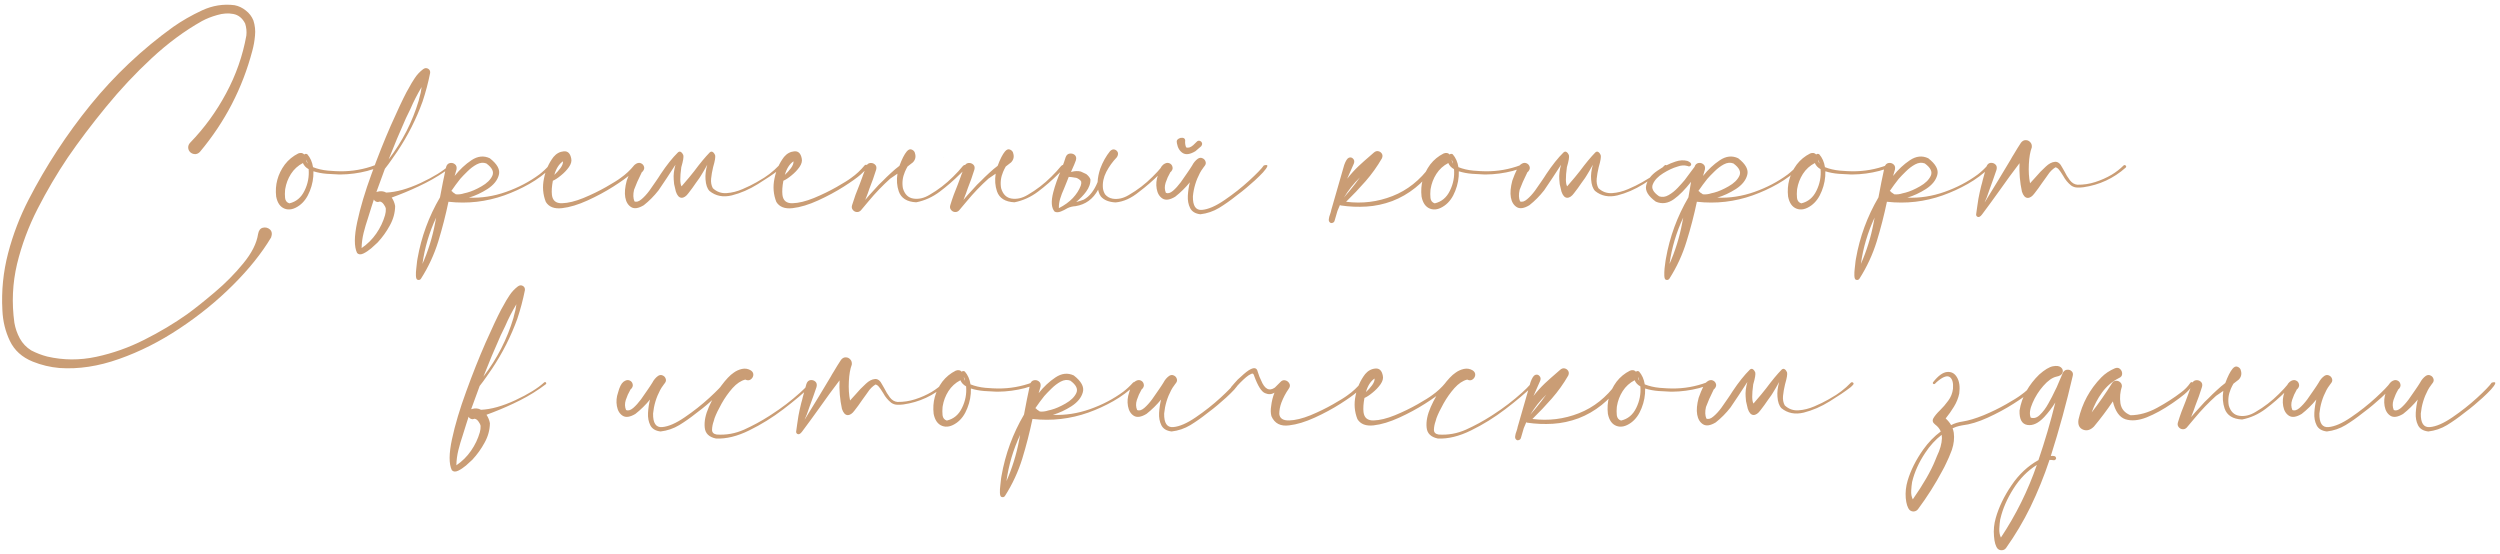 <?xml version="1.0" encoding="UTF-8"?> <svg xmlns="http://www.w3.org/2000/svg" width="587" height="130" viewBox="0 0 587 130" fill="none"><path d="M60.594 54.969C60.74 54.115 61.115 53.615 61.719 53.469C62.344 53.323 62.896 53.458 63.375 53.875C63.854 54.312 63.948 54.938 63.656 55.75C61.427 59.479 58.438 63.208 54.688 66.938C50.958 70.667 46.781 74.062 42.156 77.125C37.552 80.188 32.823 82.573 27.969 84.281C23.115 86.01 18.448 86.719 13.969 86.406C11.802 86.219 9.708 85.719 7.688 84.906C5.167 83.885 3.375 82.26 2.312 80.031C1.25 77.802 0.667 75.406 0.562 72.844C0.312 68.302 0.76 63.833 1.906 59.438C3.052 55.062 4.656 50.875 6.719 46.875C10.802 38.958 15.656 31.531 21.281 24.594C26.927 17.656 33.375 11.573 40.625 6.344C42.708 4.885 44.979 3.583 47.438 2.438C49.917 1.292 52.458 0.885 55.062 1.219C56.042 1.406 56.927 1.823 57.719 2.469C58.531 3.094 59.125 3.875 59.5 4.812C59.875 5.979 60 7.167 59.875 8.375C59.771 9.583 59.562 10.76 59.25 11.906C56.938 20.698 52.844 28.604 46.969 35.625C46.677 35.958 46.323 36.146 45.906 36.188C45.49 36.208 45.104 36.083 44.75 35.812C44.396 35.5 44.208 35.125 44.188 34.688C44.167 34.25 44.323 33.854 44.656 33.5C47.99 30.062 50.802 26.198 53.094 21.906C55.406 17.615 56.99 13.094 57.844 8.344C57.948 7.385 57.854 6.448 57.562 5.531C56.917 4.26 55.99 3.51 54.781 3.281C53.594 3.052 52.333 3.135 51 3.531C49.667 3.906 48.479 4.375 47.438 4.938C43.354 7.229 39.406 10.146 35.594 13.688C31.781 17.229 28.208 21.042 24.875 25.125C21.542 29.188 18.552 33.146 15.906 37C13.344 40.812 10.99 44.812 8.844 49C6.698 53.188 5.083 57.521 4 62C2.938 66.5 2.729 71.094 3.375 75.781C3.604 77.094 4.031 78.323 4.656 79.469C5.302 80.635 6.198 81.573 7.344 82.281C8.552 82.906 9.802 83.385 11.094 83.719C14.885 84.594 18.719 84.615 22.594 83.781C26.49 82.948 30.25 81.615 33.875 79.781C37.521 77.948 40.875 75.948 43.938 73.781C45.75 72.469 47.896 70.76 50.375 68.656C52.875 66.552 55.115 64.292 57.094 61.875C59.094 59.458 60.26 57.156 60.594 54.969ZM88.5 38.969C88.562 39.219 88.417 39.417 88.062 39.562C87.729 39.708 87.365 39.823 86.969 39.906C86.656 39.99 86.427 40.062 86.281 40.125C84.198 40.667 82.083 40.948 79.938 40.969C79.833 40.969 79.729 40.969 79.625 40.969C78.812 40.948 77.854 40.896 76.75 40.812C75.646 40.729 74.594 40.531 73.594 40.219C73.635 41.802 73.354 43.344 72.75 44.844C72.167 46.344 71.344 47.479 70.281 48.25C69.031 49.146 67.885 49.396 66.844 49C65.802 48.604 65.135 47.656 64.844 46.156C64.531 43.406 65.208 40.896 66.875 38.625C67.729 37.521 68.781 36.656 70.031 36.031C70.615 35.802 71.083 35.885 71.438 36.281C71.625 36.094 71.865 36.073 72.156 36.219C72.865 37.031 73.312 38.042 73.5 39.25C74.542 39.667 75.708 39.938 77 40.062C78.292 40.167 79.271 40.219 79.938 40.219C82.75 40.24 85.458 39.76 88.062 38.781C88.146 38.74 88.229 38.74 88.312 38.781C88.396 38.823 88.458 38.885 88.5 38.969ZM72.219 38.406C72.156 38.094 72.062 37.792 71.938 37.5C71.938 37.833 72.031 38.135 72.219 38.406ZM67.938 47.75C69.542 47.375 70.729 46.385 71.5 44.781C72.292 43.177 72.615 41.49 72.469 39.719C71.823 39.365 71.375 38.885 71.125 38.281C69.958 38.885 69.021 39.74 68.312 40.844C67.625 41.927 67.177 43.104 66.969 44.375C66.969 44.458 66.958 44.542 66.938 44.625C66.875 45.229 66.875 45.854 66.938 46.5C67.021 47.146 67.354 47.562 67.938 47.75ZM105.5 38.812C105.604 38.708 105.708 38.677 105.812 38.719C105.917 38.76 105.979 38.833 106 38.938C106.042 39.042 106.01 39.135 105.906 39.219C104.01 40.656 102.01 41.906 99.906 42.969C97.802 44.031 95.667 44.979 93.5 45.812C93.021 45.979 92.521 46.167 92 46.375C91.979 46.375 91.969 46.375 91.969 46.375C92.385 47 92.656 47.667 92.781 48.375C92.76 49.958 92.344 51.479 91.531 52.938C90.74 54.396 89.792 55.719 88.688 56.906C88.667 56.927 88.635 56.958 88.594 57C88.24 57.354 87.76 57.792 87.156 58.312C86.531 58.833 85.917 59.24 85.312 59.531C84.688 59.823 84.198 59.781 83.844 59.406C83.135 57.948 83.146 55.521 83.875 52.125C84.604 48.729 85.719 44.99 87.219 40.906C88.698 36.823 90.208 33.021 91.75 29.5C93.312 25.979 94.542 23.365 95.438 21.656C95.625 21.344 95.802 21.031 95.969 20.719C96.406 19.885 96.885 19.083 97.406 18.312C97.927 17.521 98.573 16.833 99.344 16.25C99.74 15.958 100.125 15.917 100.5 16.125C100.875 16.333 101.042 16.667 101 17.125C100.542 19.417 99.948 21.656 99.219 23.844C97.719 27.99 95.729 31.917 93.25 35.625C93.229 35.667 93.177 35.74 93.094 35.844C92.865 36.177 92.49 36.719 91.969 37.469C91.469 38.198 90.938 38.917 90.375 39.625C89.688 41.438 89.021 43.26 88.375 45.094C88.438 45.073 88.5 45.052 88.562 45.031C89.354 44.802 90.062 44.865 90.688 45.219C93.042 45.115 95.729 44.365 98.75 42.969C101.771 41.552 104.021 40.167 105.5 38.812ZM99 20.438C98 22.104 97.115 23.833 96.344 25.625C96.01 26.333 95.667 27.042 95.312 27.75C93.875 30.958 92.521 34.188 91.25 37.438C94.479 33.208 96.833 28.604 98.312 23.625C98.354 23.458 98.396 23.281 98.438 23.094C98.708 22.219 98.896 21.333 99 20.438ZM89.281 47.344L89.25 47.312C89.083 47.354 88.906 47.396 88.719 47.438C88.26 47.396 87.948 47.198 87.781 46.844C87.573 47.448 87.375 48.062 87.188 48.688C86.938 49.521 86.677 50.354 86.406 51.188C86.01 52.354 85.667 53.521 85.375 54.688C85.083 55.875 84.927 57.062 84.906 58.25C86.26 57.333 87.406 56.198 88.344 54.844C89.281 53.49 89.969 52.052 90.406 50.531C90.552 50.01 90.615 49.5 90.594 49C90.531 48.667 90.365 48.323 90.094 47.969C89.844 47.615 89.573 47.406 89.281 47.344ZM106.406 45.125V45.188C106.406 45.167 106.396 45.156 106.375 45.156C106.396 45.135 106.406 45.125 106.406 45.125ZM128.906 38.844C129.031 38.719 129.156 38.677 129.281 38.719C129.406 38.76 129.49 38.844 129.531 38.969C129.594 39.094 129.562 39.219 129.438 39.344C127.875 40.844 126.156 42.125 124.281 43.188C122.406 44.25 120.448 45.146 118.406 45.875C114.177 47.375 109.812 47.875 105.312 47.375L105.344 47.344C105.344 47.344 105.333 47.344 105.312 47.344C105.312 47.344 105.312 47.333 105.312 47.312C104.646 50.5 103.844 53.625 102.906 56.688C101.948 59.771 100.594 62.688 98.844 65.438C98.76 65.583 98.635 65.677 98.469 65.719C98.281 65.76 98.115 65.74 97.969 65.656C97.781 65.552 97.677 65.24 97.656 64.719C97.635 64.198 97.667 63.615 97.75 62.969C97.812 62.323 97.875 61.76 97.938 61.281C97.979 61.031 98.01 60.844 98.031 60.719C98.927 55.615 100.688 50.823 103.312 46.344C103.75 43.948 104.229 41.562 104.75 39.188C104.917 38.667 105.219 38.365 105.656 38.281C106.094 38.198 106.479 38.292 106.812 38.562C107.167 38.833 107.292 39.25 107.188 39.812C107.042 40.312 106.896 40.812 106.75 41.312C107.938 39.812 109.25 38.583 110.688 37.625C112.146 36.646 113.583 36.49 115 37.156C116.771 38.531 117.479 39.844 117.125 41.094C116.792 42.344 115.906 43.438 114.469 44.375C113.031 45.292 111.573 45.969 110.094 46.406C113.01 46.531 115.917 46.083 118.812 45.062C121.708 44.042 124.312 42.677 126.625 40.969C127.458 40.323 128.219 39.615 128.906 38.844ZM99.188 61.969C100.542 58.906 101.531 55.719 102.156 52.406C102.24 51.969 102.323 51.531 102.406 51.094C100.781 54.573 99.708 58.198 99.188 61.969ZM106.375 45.156C106.333 45.198 106.323 45.24 106.344 45.281L106.406 45.188C106.594 45.333 106.802 45.479 107.031 45.625C107.677 45.688 108.344 45.604 109.031 45.375C109.24 45.312 109.458 45.26 109.688 45.219C110.708 44.948 111.833 44.458 113.062 43.75C114.312 43.042 115.156 42.219 115.594 41.281C116.031 40.344 115.562 39.375 114.188 38.375C113.479 38.104 112.729 38.177 111.938 38.594C111.167 39.01 110.438 39.562 109.75 40.25C109.062 40.917 108.5 41.5 108.062 42C107.333 42.917 106.635 43.865 105.969 44.844C106.031 44.865 106.094 44.896 106.156 44.938C106.219 45.021 106.292 45.094 106.375 45.156ZM149.469 38.75C149.677 39 149.646 39.281 149.375 39.594C149.125 39.906 148.823 40.208 148.469 40.5C148.219 40.708 148.042 40.875 147.938 41C147.146 41.708 145.833 42.646 144 43.812C142.167 44.979 140.156 46.062 137.969 47.062C135.781 48.062 133.781 48.667 131.969 48.875C130.156 49.083 128.885 48.594 128.156 47.406C127.469 45.656 127.323 43.833 127.719 41.938C128.094 40.021 128.844 38.323 129.969 36.844C130.635 36.052 131.438 35.615 132.375 35.531C133.312 35.448 133.896 36.01 134.125 37.219C134.271 37.823 134.094 38.49 133.594 39.219C133.094 39.927 132.469 40.583 131.719 41.188C130.99 41.792 130.354 42.208 129.812 42.438C129.562 43.75 129.49 44.865 129.594 45.781C129.76 47.115 130.552 47.76 131.969 47.719C133.406 47.677 135.073 47.271 136.969 46.5C138.885 45.708 140.667 44.844 142.312 43.906C143.958 42.969 145.094 42.26 145.719 41.781C146.906 40.948 147.958 39.969 148.875 38.844C148.958 38.74 149.052 38.688 149.156 38.688C149.281 38.667 149.385 38.688 149.469 38.75ZM132.188 37.875C131.25 38.521 130.573 39.583 130.156 41.062C130.677 40.583 131.156 40.052 131.594 39.469C132.031 38.865 132.229 38.333 132.188 37.875ZM151.688 38.5C151.708 38.5 151.719 38.49 151.719 38.469C151.719 38.49 151.708 38.5 151.688 38.5ZM184.844 38.469C184.844 38.49 184.833 38.5 184.812 38.5C184.833 38.5 184.844 38.49 184.844 38.469ZM164.594 41.219L164.219 41.812C163.948 42.167 163.677 42.542 163.406 42.938C162.865 43.75 162.281 44.552 161.656 45.344C161.115 46.094 160.562 46.458 160 46.438C159.438 46.396 159 45.906 158.688 44.969C158.562 44.406 158.427 43.823 158.281 43.219C158.219 42.719 158.188 42.354 158.188 42.125C158.104 41.104 158.24 39.958 158.594 38.688C157.177 40.896 155.854 42.896 154.625 44.688C153.583 46.021 152.427 47.188 151.156 48.188C149.906 48.938 148.917 49.083 148.188 48.625C147.458 48.167 147 47.406 146.812 46.344C146.625 45.281 146.74 43.969 147.156 42.406C147.906 40.302 148.542 39.052 149.062 38.656C149.562 38.26 150.021 38.146 150.438 38.312C150.875 38.479 151.146 38.792 151.25 39.25C151.333 39.688 151.115 40.125 150.594 40.562H150.656L150.625 40.594C149.875 42.094 149.292 43.417 148.875 44.562C148.625 45.646 148.656 46.552 148.969 47.281C149.448 47.49 150 47.323 150.625 46.781C151.25 46.26 151.865 45.594 152.469 44.781C153.073 43.948 153.594 43.198 154.031 42.531C154.281 42.156 154.479 41.865 154.625 41.656C154.792 41.427 154.958 41.167 155.125 40.875C156.542 38.75 157.896 37.052 159.188 35.781C159.438 35.573 159.667 35.542 159.875 35.688C160.104 35.833 160.292 36.073 160.438 36.406C160.562 36.823 160.406 37.771 159.969 39.25C159.635 41.667 159.656 43.167 160.031 43.75C160.844 42.792 161.448 42.083 161.844 41.625C162.156 41.271 162.542 40.792 163 40.188C164.396 38.312 165.615 36.844 166.656 35.781C166.906 35.573 167.135 35.542 167.344 35.688C167.573 35.833 167.76 36.073 167.906 36.406C168.031 36.823 167.875 37.771 167.438 39.25C167.208 40.208 167.052 41.104 166.969 41.938C166.885 42.792 167.021 43.542 167.375 44.188C168.292 45.042 169.365 45.427 170.594 45.344C171.844 45.26 173.094 44.948 174.344 44.406C175.615 43.865 176.719 43.323 177.656 42.781C177.781 42.698 177.938 42.604 178.125 42.5C179.917 41.521 181.5 40.312 182.875 38.875C182.979 38.75 183.094 38.708 183.219 38.75C183.344 38.771 183.438 38.833 183.5 38.938C183.562 39.042 183.552 39.156 183.469 39.281C183.26 39.531 183.042 39.75 182.812 39.938C181.542 40.917 179.906 42.021 177.906 43.25C175.927 44.479 173.906 45.354 171.844 45.875C169.802 46.375 168.052 46.031 166.594 44.844C166.052 44.281 165.74 43.375 165.656 42.125C165.573 41.104 165.708 39.958 166.062 38.688C165.542 39.646 165.052 40.49 164.594 41.219ZM203.594 38.75C203.802 39 203.771 39.281 203.5 39.594C203.25 39.906 202.948 40.208 202.594 40.5C202.344 40.708 202.167 40.875 202.062 41C201.271 41.708 199.958 42.646 198.125 43.812C196.292 44.979 194.281 46.062 192.094 47.062C189.906 48.062 187.906 48.667 186.094 48.875C184.281 49.083 183.01 48.594 182.281 47.406C181.594 45.656 181.448 43.833 181.844 41.938C182.219 40.021 182.969 38.323 184.094 36.844C184.76 36.052 185.562 35.615 186.5 35.531C187.438 35.448 188.021 36.01 188.25 37.219C188.396 37.823 188.219 38.49 187.719 39.219C187.219 39.927 186.594 40.583 185.844 41.188C185.115 41.792 184.479 42.208 183.938 42.438C183.688 43.75 183.615 44.865 183.719 45.781C183.885 47.115 184.677 47.76 186.094 47.719C187.531 47.677 189.198 47.271 191.094 46.5C193.01 45.708 194.792 44.844 196.438 43.906C198.083 42.969 199.219 42.26 199.844 41.781C201.031 40.948 202.083 39.969 203 38.844C203.083 38.74 203.177 38.688 203.281 38.688C203.406 38.667 203.51 38.688 203.594 38.75ZM186.312 37.875C185.375 38.521 184.698 39.583 184.281 41.062C184.802 40.583 185.281 40.052 185.719 39.469C186.156 38.865 186.354 38.333 186.312 37.875ZM206.531 40.188C206.552 40.188 206.562 40.177 206.562 40.156C206.562 40.177 206.552 40.188 206.531 40.188ZM201.406 49.094L201.375 49.062C201.375 49.083 201.385 49.094 201.406 49.094ZM209.188 40.625C209.875 39.979 210.542 39.417 211.188 38.938C211.771 37.354 212.344 36.229 212.906 35.562C213.281 35.125 213.646 34.969 214 35.094C214.375 35.219 214.635 35.448 214.781 35.781C214.802 35.823 214.812 35.865 214.812 35.906C215.104 36.76 214.948 37.5 214.344 38.125C213.99 38.396 213.573 38.719 213.094 39.094C212.865 39.49 212.656 39.906 212.469 40.344C211.927 41.615 211.771 42.896 212 44.188C212.417 45.625 213.24 46.438 214.469 46.625C215.719 46.812 216.979 46.521 218.25 45.75C220.271 44.583 222.115 43.167 223.781 41.5C224.615 40.688 225.396 39.833 226.125 38.938C226.292 38.771 226.458 38.708 226.625 38.75C226.792 38.792 226.906 38.885 226.969 39.031C227.031 39.198 226.979 39.365 226.812 39.531L225.438 40.844C223.938 42.344 222.344 43.729 220.656 45C218.969 46.271 217.125 47.104 215.125 47.5C212.958 47.396 211.594 46.542 211.031 44.938C210.594 43.667 210.49 42.281 210.719 40.781C210.198 41.135 209.635 41.521 209.031 41.938C207.24 43.542 205.542 45.312 203.938 47.25C203.062 48.312 202.458 49.031 202.125 49.406C201.833 49.698 201.5 49.823 201.125 49.781C200.75 49.74 200.448 49.562 200.219 49.25C199.99 48.958 199.938 48.604 200.062 48.188C200.562 46.542 201.156 44.906 201.844 43.281L202.562 41.344V41.312C202.854 40.604 203.115 39.875 203.344 39.125C203.531 38.625 203.844 38.344 204.281 38.281C204.719 38.219 205.104 38.333 205.438 38.625C205.771 38.917 205.865 39.323 205.719 39.844C205.26 41.323 204.74 42.792 204.156 44.25C203.948 44.917 203.615 45.812 203.156 46.938C203.781 46.188 204.427 45.458 205.094 44.75C205.531 44.292 205.948 43.833 206.344 43.375C206.448 43.271 206.771 42.958 207.312 42.438C207.833 41.896 208.458 41.292 209.188 40.625ZM229.594 40.188C229.615 40.188 229.625 40.177 229.625 40.156C229.625 40.177 229.615 40.188 229.594 40.188ZM224.469 49.094L224.438 49.062C224.438 49.083 224.448 49.094 224.469 49.094ZM232.25 40.625C232.938 39.979 233.604 39.417 234.25 38.938C234.833 37.354 235.406 36.229 235.969 35.562C236.344 35.125 236.708 34.969 237.062 35.094C237.438 35.219 237.698 35.448 237.844 35.781C237.865 35.823 237.875 35.865 237.875 35.906C238.167 36.76 238.01 37.5 237.406 38.125C237.052 38.396 236.635 38.719 236.156 39.094C235.927 39.49 235.719 39.906 235.531 40.344C234.99 41.615 234.833 42.896 235.062 44.188C235.479 45.625 236.302 46.438 237.531 46.625C238.781 46.812 240.042 46.521 241.312 45.75C243.333 44.583 245.177 43.167 246.844 41.5C247.677 40.688 248.458 39.833 249.188 38.938C249.354 38.771 249.521 38.708 249.688 38.75C249.854 38.792 249.969 38.885 250.031 39.031C250.094 39.198 250.042 39.365 249.875 39.531L248.5 40.844C247 42.344 245.406 43.729 243.719 45C242.031 46.271 240.188 47.104 238.188 47.5C236.021 47.396 234.656 46.542 234.094 44.938C233.656 43.667 233.552 42.281 233.781 40.781C233.26 41.135 232.698 41.521 232.094 41.938C230.302 43.542 228.604 45.312 227 47.25C226.125 48.312 225.521 49.031 225.188 49.406C224.896 49.698 224.562 49.823 224.188 49.781C223.812 49.74 223.51 49.562 223.281 49.25C223.052 48.958 223 48.604 223.125 48.188C223.625 46.542 224.219 44.906 224.906 43.281L225.625 41.344V41.312C225.917 40.604 226.177 39.875 226.406 39.125C226.594 38.625 226.906 38.344 227.344 38.281C227.781 38.219 228.167 38.333 228.5 38.625C228.833 38.917 228.927 39.323 228.781 39.844C228.323 41.323 227.802 42.792 227.219 44.25C227.01 44.917 226.677 45.812 226.219 46.938C226.844 46.188 227.49 45.458 228.156 44.75C228.594 44.292 229.01 43.833 229.406 43.375C229.51 43.271 229.833 42.958 230.375 42.438C230.896 41.896 231.521 41.292 232.25 40.625ZM221.594 36.906V36.969C221.594 36.948 221.583 36.938 221.562 36.938L221.594 36.906ZM252.344 36.969V36.906L252.312 36.938C252.333 36.938 252.344 36.948 252.344 36.969ZM253.312 42.062C253.042 41.854 252.76 41.74 252.469 41.719H252.438C251.917 41.615 251.417 41.552 250.938 41.531L250.469 42.719L249.812 44.344C249.458 45.115 249.167 45.875 248.938 46.625C248.708 47.375 248.604 48.125 248.625 48.875C249.938 48.208 251.031 47.417 251.906 46.5C252.76 45.583 253.375 44.625 253.75 43.625C253.875 43.292 253.917 42.969 253.875 42.656C253.792 42.448 253.604 42.25 253.312 42.062ZM257.938 44.969C257.896 44.823 257.865 44.677 257.844 44.531C256.656 46.74 254.885 48.031 252.531 48.406C251.844 48.448 251.219 48.604 250.656 48.875C250.135 49.188 249.615 49.448 249.094 49.656C248.51 49.885 248.021 49.896 247.625 49.688C246.854 48.812 246.75 47.292 247.312 45.125C247.729 43.521 248.344 41.781 249.156 39.906C249.698 38.49 250.052 37.49 250.219 36.906C250.406 36.406 250.719 36.125 251.156 36.062C251.615 36 252.01 36.104 252.344 36.375C252.677 36.667 252.771 37.083 252.625 37.625C252.5 37.979 252.375 38.302 252.25 38.594C251.875 39.469 251.615 40.062 251.469 40.375L251.625 40.344C252.417 40.135 253.135 40.115 253.781 40.281L255.125 40.906H255.094C255.552 41.281 255.865 41.677 256.031 42.094C256.073 43.073 255.729 44.052 255 45.031C254.438 45.802 253.667 46.604 252.688 47.438C252.875 47.396 253.135 47.323 253.469 47.219C253.802 47.115 254.135 47 254.469 46.875C255.823 46.125 256.906 44.75 257.719 42.75C257.76 41.771 257.969 40.719 258.344 39.594C258.927 38.031 259.698 36.656 260.656 35.469C261.031 35.115 261.396 35 261.75 35.125C262.104 35.25 262.344 35.479 262.469 35.812C262.573 36.167 262.49 36.542 262.219 36.938C261.24 37.958 260.417 39.104 259.75 40.375C259.104 41.646 258.844 42.927 258.969 44.219C259.031 44.698 259.198 45.167 259.469 45.625C259.927 46.188 260.531 46.531 261.281 46.656C262.531 46.844 263.792 46.552 265.062 45.781C267.083 44.615 268.927 43.198 270.594 41.531C271.427 40.719 272.208 39.865 272.938 38.969C273.104 38.802 273.271 38.74 273.438 38.781C273.604 38.823 273.719 38.917 273.781 39.062C273.844 39.229 273.792 39.396 273.625 39.562L272.25 40.875C270.75 42.375 269.156 43.76 267.469 45.031C265.656 46.531 263.812 47.365 261.938 47.531C260.375 47.448 259.229 46.99 258.5 46.156C258.25 45.823 258.062 45.427 257.938 44.969ZM274.812 40.469C274.812 40.49 274.802 40.5 274.781 40.5C274.802 40.5 274.812 40.49 274.812 40.469ZM296.75 38.844C297.396 38.656 297.667 38.729 297.562 39.062C297.458 39.375 297.125 39.844 296.562 40.469C296 41.073 295.354 41.708 294.625 42.375C293.896 43.021 293.24 43.594 292.656 44.094C292.094 44.573 291.75 44.854 291.625 44.938C291.146 45.292 290.656 45.667 290.156 46.062C288.906 47.062 287.604 47.979 286.25 48.812C284.896 49.625 283.427 50.125 281.844 50.312C280.656 50.167 279.854 49.677 279.438 48.844C279.021 48.01 278.844 47.042 278.906 45.938C278.969 44.833 279.125 43.792 279.375 42.812C278.354 44.062 277.208 45.188 275.938 46.188C274.688 46.938 273.698 47.083 272.969 46.625C272.24 46.167 271.781 45.406 271.594 44.344C271.406 43.281 271.5 42.219 271.875 41.156C272.208 39.885 272.625 39.052 273.125 38.656C273.646 38.26 274.115 38.146 274.531 38.312C274.969 38.479 275.229 38.792 275.312 39.25C275.417 39.688 275.208 40.125 274.688 40.562C274.708 40.562 274.729 40.562 274.75 40.562C274.771 40.542 274.781 40.521 274.781 40.5C274.76 40.521 274.74 40.552 274.719 40.594C274.323 41.26 273.979 42.031 273.688 42.906C273.417 43.76 273.438 44.552 273.75 45.281C274.229 45.49 274.781 45.333 275.406 44.812C276.031 44.271 276.646 43.594 277.25 42.781C277.854 41.948 278.375 41.198 278.812 40.531C279.062 40.156 279.26 39.865 279.406 39.656C279.573 39.427 279.74 39.167 279.906 38.875C280.26 38.188 280.719 37.646 281.281 37.25C281.656 37.021 282.01 36.99 282.344 37.156C282.698 37.302 282.938 37.562 283.062 37.938C283.188 38.292 283.115 38.635 282.844 38.969C282.76 39.073 282.688 39.167 282.625 39.25H282.594L282.625 39.281C282.604 39.302 282.573 39.333 282.531 39.375C282.51 39.396 282.5 39.417 282.5 39.438C282.208 39.812 281.958 40.198 281.75 40.594C280.833 42.323 280.281 44.156 280.094 46.094C280.052 48.344 280.76 49.406 282.219 49.281C283.698 49.156 285.469 48.385 287.531 46.969C289.615 45.552 291.542 44.031 293.312 42.406C295.083 40.781 296.229 39.594 296.75 38.844ZM274.75 25.438V25.406C274.771 25.406 274.781 25.396 274.781 25.375C274.76 25.396 274.75 25.417 274.75 25.438ZM280.688 35.5C279.438 36.25 278.448 36.396 277.719 35.938C276.99 35.479 276.531 34.719 276.344 33.656C276.323 33.552 276.312 33.458 276.312 33.375C276.229 32.917 276.521 32.583 277.188 32.375C277.875 32.271 278.24 32.469 278.281 32.969C278.219 33.552 278.292 34.094 278.5 34.594C278.979 34.802 279.531 34.635 280.156 34.094C280.469 33.823 280.792 33.51 281.125 33.156C281.417 32.969 281.719 33 282.031 33.25C282.344 33.583 282.344 33.948 282.031 34.344C281.594 34.74 281.146 35.125 280.688 35.5ZM336.594 38.844C336.823 39.031 336.771 39.375 336.438 39.875C336.125 40.375 335.677 40.917 335.094 41.5C334.531 42.083 333.979 42.625 333.438 43.125C332.896 43.604 332.521 43.927 332.312 44.094C330.646 45.427 328.833 46.469 326.875 47.219C324.896 47.948 322.896 48.375 320.875 48.5C318.854 48.625 316.854 48.542 314.875 48.25C314.771 48.25 314.688 48.208 314.625 48.125C314.417 48.583 314.219 49.052 314.031 49.531C313.823 50.281 313.604 51.031 313.375 51.781C313.333 51.99 313.229 52.146 313.062 52.25C312.875 52.354 312.688 52.396 312.5 52.375C312.125 52.208 311.958 51.917 312 51.5C312.042 51.083 312.156 50.646 312.344 50.188C312.469 49.833 312.552 49.521 312.594 49.25C312.656 49 312.729 48.75 312.812 48.5L315.625 38.719C315.979 37.74 316.344 37.177 316.719 37.031C317.115 36.885 317.448 36.969 317.719 37.281C318.01 37.573 318.062 37.958 317.875 38.438L316.312 41.969C317.146 40.906 318.042 39.917 319 39C319.875 38.188 320.74 37.417 321.594 36.688C321.927 36.396 322.25 36.115 322.562 35.844C322.917 35.531 323.271 35.417 323.625 35.5C324 35.583 324.281 35.781 324.469 36.094C324.656 36.406 324.656 36.771 324.469 37.188C323.365 39.104 322.083 40.896 320.625 42.562C319.167 44.229 317.646 45.833 316.062 47.375C319.833 47.854 323.469 47.406 326.969 46.031C330.469 44.656 333.427 42.302 335.844 38.969C335.948 38.844 336.062 38.771 336.188 38.75C336.333 38.729 336.469 38.76 336.594 38.844ZM319.312 41.656C317.854 43.073 316.604 44.646 315.562 46.375C316 45.854 316.448 45.323 316.906 44.781C317.74 43.781 318.542 42.74 319.312 41.656ZM357.438 38.969C357.5 39.219 357.354 39.417 357 39.562C356.667 39.708 356.302 39.823 355.906 39.906C355.594 39.99 355.365 40.062 355.219 40.125C353.135 40.667 351.021 40.948 348.875 40.969C348.771 40.969 348.667 40.969 348.562 40.969C347.75 40.948 346.792 40.896 345.688 40.812C344.583 40.729 343.531 40.531 342.531 40.219C342.573 41.802 342.292 43.344 341.688 44.844C341.104 46.344 340.281 47.479 339.219 48.25C337.969 49.146 336.823 49.396 335.781 49C334.74 48.604 334.073 47.656 333.781 46.156C333.469 43.406 334.146 40.896 335.812 38.625C336.667 37.521 337.719 36.656 338.969 36.031C339.552 35.802 340.021 35.885 340.375 36.281C340.562 36.094 340.802 36.073 341.094 36.219C341.802 37.031 342.25 38.042 342.438 39.25C343.479 39.667 344.646 39.938 345.938 40.062C347.229 40.167 348.208 40.219 348.875 40.219C351.688 40.24 354.396 39.76 357 38.781C357.083 38.74 357.167 38.74 357.25 38.781C357.333 38.823 357.396 38.885 357.438 38.969ZM341.156 38.406C341.094 38.094 341 37.792 340.875 37.5C340.875 37.833 340.969 38.135 341.156 38.406ZM336.875 47.75C338.479 47.375 339.667 46.385 340.438 44.781C341.229 43.177 341.552 41.49 341.406 39.719C340.76 39.365 340.312 38.885 340.062 38.281C338.896 38.885 337.958 39.74 337.25 40.844C336.562 41.927 336.115 43.104 335.906 44.375C335.906 44.458 335.896 44.542 335.875 44.625C335.812 45.229 335.812 45.854 335.875 46.5C335.958 47.146 336.292 47.562 336.875 47.75ZM359.625 38.5C359.646 38.5 359.656 38.49 359.656 38.469C359.656 38.49 359.646 38.5 359.625 38.5ZM392.781 38.469C392.781 38.49 392.771 38.5 392.75 38.5C392.771 38.5 392.781 38.49 392.781 38.469ZM372.531 41.219L372.156 41.812C371.885 42.167 371.615 42.542 371.344 42.938C370.802 43.75 370.219 44.552 369.594 45.344C369.052 46.094 368.5 46.458 367.938 46.438C367.375 46.396 366.938 45.906 366.625 44.969C366.5 44.406 366.365 43.823 366.219 43.219C366.156 42.719 366.125 42.354 366.125 42.125C366.042 41.104 366.177 39.958 366.531 38.688C365.115 40.896 363.792 42.896 362.562 44.688C361.521 46.021 360.365 47.188 359.094 48.188C357.844 48.938 356.854 49.083 356.125 48.625C355.396 48.167 354.938 47.406 354.75 46.344C354.562 45.281 354.677 43.969 355.094 42.406C355.844 40.302 356.479 39.052 357 38.656C357.5 38.26 357.958 38.146 358.375 38.312C358.812 38.479 359.083 38.792 359.188 39.25C359.271 39.688 359.052 40.125 358.531 40.562H358.594L358.562 40.594C357.812 42.094 357.229 43.417 356.812 44.562C356.562 45.646 356.594 46.552 356.906 47.281C357.385 47.49 357.938 47.323 358.562 46.781C359.188 46.26 359.802 45.594 360.406 44.781C361.01 43.948 361.531 43.198 361.969 42.531C362.219 42.156 362.417 41.865 362.562 41.656C362.729 41.427 362.896 41.167 363.062 40.875C364.479 38.75 365.833 37.052 367.125 35.781C367.375 35.573 367.604 35.542 367.812 35.688C368.042 35.833 368.229 36.073 368.375 36.406C368.5 36.823 368.344 37.771 367.906 39.25C367.573 41.667 367.594 43.167 367.969 43.75C368.781 42.792 369.385 42.083 369.781 41.625C370.094 41.271 370.479 40.792 370.938 40.188C372.333 38.312 373.552 36.844 374.594 35.781C374.844 35.573 375.073 35.542 375.281 35.688C375.51 35.833 375.698 36.073 375.844 36.406C375.969 36.823 375.812 37.771 375.375 39.25C375.146 40.208 374.99 41.104 374.906 41.938C374.823 42.792 374.958 43.542 375.312 44.188C376.229 45.042 377.302 45.427 378.531 45.344C379.781 45.26 381.031 44.948 382.281 44.406C383.552 43.865 384.656 43.323 385.594 42.781C385.719 42.698 385.875 42.604 386.062 42.5C387.854 41.521 389.438 40.312 390.812 38.875C390.917 38.75 391.031 38.708 391.156 38.75C391.281 38.771 391.375 38.833 391.438 38.938C391.5 39.042 391.49 39.156 391.406 39.281C391.198 39.531 390.979 39.75 390.75 39.938C389.479 40.917 387.844 42.021 385.844 43.25C383.865 44.479 381.844 45.354 379.781 45.875C377.74 46.375 375.99 46.031 374.531 44.844C373.99 44.281 373.677 43.375 373.594 42.125C373.51 41.104 373.646 39.958 374 38.688C373.479 39.646 372.99 40.49 372.531 41.219ZM398.594 45.188C398.594 45.167 398.583 45.156 398.562 45.156L398.594 45.125V45.188ZM392 61.969C393.354 58.906 394.344 55.719 394.969 52.406C395.052 51.969 395.135 51.531 395.219 51.094C393.594 54.573 392.521 58.198 392 61.969ZM399.188 45.156C399.146 45.198 399.135 45.24 399.156 45.281L399.219 45.188C399.406 45.333 399.615 45.479 399.844 45.625C400.49 45.688 401.156 45.604 401.844 45.375C402.052 45.312 402.271 45.26 402.5 45.219C403.521 44.948 404.646 44.458 405.875 43.75C407.125 43.042 407.969 42.219 408.406 41.281C408.844 40.344 408.375 39.375 407 38.375C406.292 38.104 405.542 38.177 404.75 38.594C403.979 39.01 403.25 39.562 402.562 40.25C401.875 40.917 401.312 41.5 400.875 42C400.146 42.917 399.448 43.865 398.781 44.844C398.844 44.865 398.906 44.896 398.969 44.938C399.031 45.021 399.104 45.094 399.188 45.156ZM397.875 39.188C398.042 38.667 398.344 38.365 398.781 38.281C399.219 38.198 399.604 38.292 399.938 38.562C400.292 38.833 400.417 39.25 400.312 39.812C400.167 40.312 400.021 40.812 399.875 41.312C401.062 39.812 402.375 38.583 403.812 37.625C405.271 36.646 406.708 36.49 408.125 37.156C409.896 38.531 410.604 39.844 410.25 41.094C409.917 42.344 409.031 43.438 407.594 44.375C406.156 45.292 404.698 45.969 403.219 46.406C406.135 46.531 409.042 46.083 411.938 45.062C414.833 44.042 417.438 42.677 419.75 40.969C420.583 40.323 421.344 39.615 422.031 38.844C422.156 38.719 422.281 38.677 422.406 38.719C422.531 38.76 422.615 38.844 422.656 38.969C422.719 39.094 422.688 39.219 422.562 39.344C421 40.844 419.281 42.125 417.406 43.188C415.531 44.25 413.573 45.146 411.531 45.875C407.302 47.375 402.938 47.875 398.438 47.375L398.469 47.344H398.438V47.312C397.771 50.5 396.958 53.625 396 56.688C395.062 59.771 393.719 62.688 391.969 65.438C391.885 65.583 391.75 65.677 391.562 65.719C391.396 65.76 391.24 65.74 391.094 65.656C390.906 65.552 390.802 65.24 390.781 64.719C390.76 64.198 390.781 63.615 390.844 62.969C390.927 62.323 391 61.76 391.062 61.281C391.104 61.031 391.135 60.844 391.156 60.719C392.052 55.615 393.812 50.823 396.438 46.344C396.542 45.802 396.75 44.583 397.062 42.688C395.646 44.5 394.312 45.854 393.062 46.75C391.646 47.771 390.219 47.969 388.781 47.344C386.969 46.031 386.219 44.75 386.531 43.5C386.823 42.229 387.677 41.104 389.094 40.125C390.49 39.146 391.927 38.417 393.406 37.938C394.385 37.604 395.312 37.552 396.188 37.781C396.833 38.031 397.135 38.333 397.094 38.688C396.906 39.083 396.615 39.177 396.219 38.969C395.469 38.76 394.677 38.812 393.844 39.125C392.823 39.417 391.708 39.938 390.5 40.688C389.292 41.438 388.49 42.292 388.094 43.25C387.677 44.188 388.167 45.135 389.562 46.094C390.292 46.344 391.031 46.25 391.781 45.812C392.552 45.375 393.271 44.802 393.938 44.094C394.604 43.385 395.146 42.781 395.562 42.281C396.146 41.531 396.656 40.844 397.094 40.219C397.302 39.969 397.562 39.625 397.875 39.188ZM443.5 38.969C443.562 39.219 443.417 39.417 443.062 39.562C442.729 39.708 442.365 39.823 441.969 39.906C441.656 39.99 441.427 40.062 441.281 40.125C439.198 40.667 437.083 40.948 434.938 40.969C434.833 40.969 434.729 40.969 434.625 40.969C433.812 40.948 432.854 40.896 431.75 40.812C430.646 40.729 429.594 40.531 428.594 40.219C428.635 41.802 428.354 43.344 427.75 44.844C427.167 46.344 426.344 47.479 425.281 48.25C424.031 49.146 422.885 49.396 421.844 49C420.802 48.604 420.135 47.656 419.844 46.156C419.531 43.406 420.208 40.896 421.875 38.625C422.729 37.521 423.781 36.656 425.031 36.031C425.615 35.802 426.083 35.885 426.438 36.281C426.625 36.094 426.865 36.073 427.156 36.219C427.865 37.031 428.312 38.042 428.5 39.25C429.542 39.667 430.708 39.938 432 40.062C433.292 40.167 434.271 40.219 434.938 40.219C437.75 40.24 440.458 39.76 443.062 38.781C443.146 38.74 443.229 38.74 443.312 38.781C443.396 38.823 443.458 38.885 443.5 38.969ZM427.219 38.406C427.156 38.094 427.062 37.792 426.938 37.5C426.938 37.833 427.031 38.135 427.219 38.406ZM422.938 47.75C424.542 47.375 425.729 46.385 426.5 44.781C427.292 43.177 427.615 41.49 427.469 39.719C426.823 39.365 426.375 38.885 426.125 38.281C424.958 38.885 424.021 39.74 423.312 40.844C422.625 41.927 422.177 43.104 421.969 44.375C421.969 44.458 421.958 44.542 421.938 44.625C421.875 45.229 421.875 45.854 421.938 46.5C422.021 47.146 422.354 47.562 422.938 47.75ZM444.156 45.125V45.188C444.156 45.167 444.146 45.156 444.125 45.156C444.146 45.135 444.156 45.125 444.156 45.125ZM466.656 38.844C466.781 38.719 466.906 38.677 467.031 38.719C467.156 38.76 467.24 38.844 467.281 38.969C467.344 39.094 467.312 39.219 467.188 39.344C465.625 40.844 463.906 42.125 462.031 43.188C460.156 44.25 458.198 45.146 456.156 45.875C451.927 47.375 447.562 47.875 443.062 47.375L443.094 47.344C443.094 47.344 443.083 47.344 443.062 47.344C443.062 47.344 443.062 47.333 443.062 47.312C442.396 50.5 441.594 53.625 440.656 56.688C439.698 59.771 438.344 62.688 436.594 65.438C436.51 65.583 436.385 65.677 436.219 65.719C436.031 65.76 435.865 65.74 435.719 65.656C435.531 65.552 435.427 65.24 435.406 64.719C435.385 64.198 435.417 63.615 435.5 62.969C435.562 62.323 435.625 61.76 435.688 61.281C435.729 61.031 435.76 60.844 435.781 60.719C436.677 55.615 438.438 50.823 441.062 46.344C441.5 43.948 441.979 41.562 442.5 39.188C442.667 38.667 442.969 38.365 443.406 38.281C443.844 38.198 444.229 38.292 444.562 38.562C444.917 38.833 445.042 39.25 444.938 39.812C444.792 40.312 444.646 40.812 444.5 41.312C445.688 39.812 447 38.583 448.438 37.625C449.896 36.646 451.333 36.49 452.75 37.156C454.521 38.531 455.229 39.844 454.875 41.094C454.542 42.344 453.656 43.438 452.219 44.375C450.781 45.292 449.323 45.969 447.844 46.406C450.76 46.531 453.667 46.083 456.562 45.062C459.458 44.042 462.062 42.677 464.375 40.969C465.208 40.323 465.969 39.615 466.656 38.844ZM436.938 61.969C438.292 58.906 439.281 55.719 439.906 52.406C439.99 51.969 440.073 51.531 440.156 51.094C438.531 54.573 437.458 58.198 436.938 61.969ZM444.125 45.156C444.083 45.198 444.073 45.24 444.094 45.281L444.156 45.188C444.344 45.333 444.552 45.479 444.781 45.625C445.427 45.688 446.094 45.604 446.781 45.375C446.99 45.312 447.208 45.26 447.438 45.219C448.458 44.948 449.583 44.458 450.812 43.75C452.062 43.042 452.906 42.219 453.344 41.281C453.781 40.344 453.312 39.375 451.938 38.375C451.229 38.104 450.479 38.177 449.688 38.594C448.917 39.01 448.188 39.562 447.5 40.25C446.812 40.917 446.25 41.5 445.812 42C445.083 42.917 444.385 43.865 443.719 44.844C443.781 44.865 443.844 44.896 443.906 44.938C443.969 45.021 444.042 45.094 444.125 45.156ZM498.625 38.844C498.75 38.74 498.865 38.719 498.969 38.781C499.094 38.823 499.177 38.906 499.219 39.031C499.26 39.135 499.229 39.24 499.125 39.344C496.271 41.885 492.948 43.427 489.156 43.969C488.677 44.031 488.188 44.052 487.688 44.031C487.188 44.01 486.729 43.854 486.312 43.562C485.542 42.938 484.927 42.198 484.469 41.344C484.385 41.219 484.292 41.073 484.188 40.906C483.979 40.552 483.74 40.208 483.469 39.875C483.219 39.542 482.938 39.344 482.625 39.281C481.917 39.719 481.312 40.323 480.812 41.094C480.688 41.281 480.562 41.458 480.438 41.625C480.104 42.062 479.781 42.51 479.469 42.969C478.927 43.781 478.344 44.583 477.719 45.375C477.177 46.125 476.625 46.49 476.062 46.469C475.5 46.427 475.062 45.938 474.75 45C474.271 42.792 474.083 40.562 474.188 38.312C472.583 40.417 471.021 42.552 469.5 44.719C468.812 45.656 468.135 46.594 467.469 47.531C467.365 47.698 467.25 47.854 467.125 48C466.583 48.771 466.021 49.531 465.438 50.281C465.396 50.344 465.354 50.396 465.312 50.438C465.188 50.625 465.01 50.781 464.781 50.906C464.573 50.99 464.385 50.969 464.219 50.844C464.052 50.719 463.979 50.542 464 50.312C464.083 49.729 464.167 49.135 464.25 48.531C464.333 47.906 464.427 47.281 464.531 46.656C464.719 45.656 464.938 44.656 465.188 43.656C465.271 43.406 465.344 43.146 465.406 42.875C465.448 42.667 465.5 42.448 465.562 42.219C465.854 41.115 466.135 40.094 466.406 39.156C466.594 38.615 466.906 38.312 467.344 38.25C467.781 38.188 468.167 38.302 468.5 38.594C468.833 38.885 468.927 39.312 468.781 39.875C468.26 41.417 467.698 43 467.094 44.625C467.01 44.875 466.927 45.115 466.844 45.344C466.635 46.01 466.375 46.677 466.062 47.344C466.042 47.406 466.021 47.469 466 47.531C466.146 47.281 466.292 47.042 466.438 46.812C468.333 43.75 470.229 40.625 472.125 37.438C472.229 37.25 472.333 37.062 472.438 36.875C472.562 36.667 472.698 36.448 472.844 36.219C473.406 35.26 473.969 34.354 474.531 33.5C474.865 33.083 475.24 32.885 475.656 32.906C476.073 32.906 476.427 33.073 476.719 33.406C477.01 33.719 477.125 34.125 477.062 34.625C476.688 35.583 476.458 36.896 476.375 38.562C476.292 40.208 476.385 41.698 476.656 43.031C477.094 42.573 477.51 42.115 477.906 41.656C478.656 40.76 479.479 39.906 480.375 39.094C481.083 38.427 481.781 38.062 482.469 38C483.156 37.917 483.74 38.365 484.219 39.344C484.365 39.615 484.531 39.906 484.719 40.219C485.073 40.948 485.5 41.646 486 42.312C486.5 42.958 487.094 43.312 487.781 43.375C489.198 43.396 490.583 43.188 491.938 42.75C493.312 42.312 494.604 41.74 495.812 41.031C496.854 40.406 497.792 39.677 498.625 38.844ZM127.75 89.812C127.854 89.708 127.958 89.677 128.062 89.719C128.167 89.76 128.229 89.833 128.25 89.938C128.292 90.042 128.26 90.135 128.156 90.219C126.26 91.656 124.26 92.906 122.156 93.969C120.052 95.031 117.917 95.979 115.75 96.812C115.271 96.979 114.771 97.167 114.25 97.375C114.229 97.375 114.219 97.375 114.219 97.375C114.635 98 114.906 98.667 115.031 99.375C115.01 100.958 114.594 102.479 113.781 103.938C112.99 105.396 112.042 106.719 110.938 107.906C110.917 107.927 110.885 107.958 110.844 108C110.49 108.354 110.01 108.792 109.406 109.312C108.781 109.833 108.167 110.24 107.562 110.531C106.938 110.823 106.448 110.781 106.094 110.406C105.385 108.948 105.396 106.521 106.125 103.125C106.854 99.729 107.969 95.99 109.469 91.906C110.948 87.823 112.458 84.021 114 80.5C115.562 76.979 116.792 74.365 117.688 72.656C117.875 72.344 118.052 72.031 118.219 71.719C118.656 70.885 119.135 70.083 119.656 69.312C120.177 68.521 120.823 67.833 121.594 67.25C121.99 66.958 122.375 66.917 122.75 67.125C123.125 67.333 123.292 67.667 123.25 68.125C122.792 70.417 122.198 72.656 121.469 74.844C119.969 78.99 117.979 82.917 115.5 86.625C115.479 86.667 115.427 86.74 115.344 86.844C115.115 87.177 114.74 87.719 114.219 88.469C113.719 89.198 113.188 89.917 112.625 90.625C111.938 92.438 111.271 94.26 110.625 96.094C110.688 96.073 110.75 96.052 110.812 96.031C111.604 95.802 112.312 95.865 112.938 96.219C115.292 96.115 117.979 95.365 121 93.969C124.021 92.552 126.271 91.167 127.75 89.812ZM121.25 71.438C120.25 73.104 119.365 74.833 118.594 76.625C118.26 77.333 117.917 78.042 117.562 78.75C116.125 81.958 114.771 85.188 113.5 88.438C116.729 84.208 119.083 79.604 120.562 74.625C120.604 74.458 120.646 74.281 120.688 74.094C120.958 73.219 121.146 72.333 121.25 71.438ZM111.531 98.344L111.5 98.312C111.333 98.354 111.156 98.396 110.969 98.438C110.51 98.396 110.198 98.198 110.031 97.844C109.823 98.448 109.625 99.062 109.438 99.688C109.188 100.521 108.927 101.354 108.656 102.188C108.26 103.354 107.917 104.521 107.625 105.688C107.333 106.875 107.177 108.062 107.156 109.25C108.51 108.333 109.656 107.198 110.594 105.844C111.531 104.49 112.219 103.052 112.656 101.531C112.802 101.01 112.865 100.5 112.844 100C112.781 99.667 112.615 99.323 112.344 98.969C112.094 98.615 111.823 98.406 111.531 98.344ZM148.062 91.469C148.062 91.49 148.052 91.5 148.031 91.5C148.052 91.5 148.062 91.49 148.062 91.469ZM170 89.844C170.646 89.656 170.917 89.729 170.812 90.062C170.708 90.375 170.375 90.844 169.812 91.469C169.25 92.073 168.604 92.708 167.875 93.375C167.146 94.021 166.49 94.594 165.906 95.094C165.344 95.573 165 95.854 164.875 95.938C164.396 96.292 163.906 96.667 163.406 97.062C162.156 98.062 160.854 98.979 159.5 99.812C158.146 100.625 156.677 101.125 155.094 101.312C153.906 101.167 153.104 100.677 152.688 99.844C152.271 99.01 152.094 98.042 152.156 96.938C152.219 95.833 152.375 94.792 152.625 93.812C151.604 95.062 150.458 96.188 149.188 97.188C147.938 97.938 146.948 98.083 146.219 97.625C145.49 97.167 145.031 96.406 144.844 95.344C144.656 94.281 144.75 93.219 145.125 92.156C145.458 90.885 145.875 90.052 146.375 89.656C146.896 89.26 147.365 89.146 147.781 89.312C148.219 89.479 148.479 89.792 148.562 90.25C148.667 90.688 148.458 91.125 147.938 91.562C147.958 91.562 147.979 91.562 148 91.562C148.021 91.542 148.031 91.521 148.031 91.5C148.01 91.521 147.99 91.552 147.969 91.594C147.573 92.26 147.229 93.031 146.938 93.906C146.667 94.76 146.688 95.552 147 96.281C147.479 96.49 148.031 96.333 148.656 95.812C149.281 95.271 149.896 94.594 150.5 93.781C151.104 92.948 151.625 92.198 152.062 91.531C152.312 91.156 152.51 90.865 152.656 90.656C152.823 90.427 152.99 90.167 153.156 89.875C153.51 89.188 153.969 88.646 154.531 88.25C154.906 88.021 155.26 87.99 155.594 88.156C155.948 88.302 156.188 88.562 156.312 88.938C156.438 89.292 156.365 89.635 156.094 89.969C156.01 90.073 155.938 90.167 155.875 90.25C155.854 90.25 155.844 90.25 155.844 90.25L155.875 90.281C155.854 90.302 155.823 90.333 155.781 90.375C155.76 90.396 155.75 90.417 155.75 90.438C155.458 90.812 155.208 91.198 155 91.594C154.083 93.323 153.531 95.156 153.344 97.094C153.302 99.344 154.01 100.406 155.469 100.281C156.948 100.156 158.719 99.385 160.781 97.969C162.865 96.552 164.792 95.031 166.562 93.406C168.333 91.781 169.479 90.594 170 89.844ZM189.875 90.188C189.979 90.083 190.083 90.052 190.188 90.094C190.312 90.135 190.396 90.208 190.438 90.312C190.479 90.417 190.458 90.531 190.375 90.656C188.667 92.302 186.531 94.104 183.969 96.062C181.406 98.021 178.719 99.688 175.906 101.062C173.115 102.438 170.521 103.073 168.125 102.969C166.479 102.635 165.594 101.771 165.469 100.375C165.323 98.958 165.646 97.354 166.438 95.562C167.229 93.771 168.188 92.125 169.312 90.625C170.438 89.104 171.427 88.062 172.281 87.5C172.844 87.083 173.49 86.792 174.219 86.625C174.969 86.458 175.677 86.583 176.344 87C176.76 87.312 176.938 87.688 176.875 88.125C176.812 88.542 176.594 88.875 176.219 89.125C175.865 89.354 175.458 89.354 175 89.125C173.979 89.375 172.979 90.042 172 91.125C171.042 92.208 170.188 93.417 169.438 94.75C168.688 96.083 168.135 97.229 167.781 98.188C167.719 98.396 167.656 98.615 167.594 98.844C167.344 99.531 167.208 100.208 167.188 100.875C167.167 101.521 167.531 101.906 168.281 102.031C170.51 102.177 172.656 101.792 174.719 100.875C176.781 99.938 178.74 98.875 180.594 97.688C180.781 97.562 180.958 97.448 181.125 97.344C183.521 95.802 185.771 94.083 187.875 92.188C188.583 91.562 189.25 90.896 189.875 90.188ZM221.562 89.844C221.688 89.74 221.802 89.719 221.906 89.781C222.031 89.823 222.115 89.906 222.156 90.031C222.198 90.135 222.167 90.24 222.062 90.344C219.208 92.885 215.885 94.427 212.094 94.969C211.615 95.031 211.125 95.052 210.625 95.031C210.125 95.01 209.667 94.854 209.25 94.562C208.479 93.938 207.865 93.198 207.406 92.344C207.323 92.219 207.229 92.073 207.125 91.906C206.917 91.552 206.677 91.208 206.406 90.875C206.156 90.542 205.875 90.344 205.562 90.281C204.854 90.719 204.25 91.323 203.75 92.094C203.625 92.281 203.5 92.458 203.375 92.625C203.042 93.062 202.719 93.51 202.406 93.969C201.865 94.781 201.281 95.583 200.656 96.375C200.115 97.125 199.562 97.49 199 97.469C198.438 97.427 198 96.938 197.688 96C197.208 93.792 197.021 91.562 197.125 89.312C195.521 91.417 193.958 93.552 192.438 95.719C191.75 96.656 191.073 97.594 190.406 98.531C190.302 98.698 190.188 98.854 190.062 99C189.521 99.771 188.958 100.531 188.375 101.281C188.333 101.344 188.292 101.396 188.25 101.438C188.125 101.625 187.948 101.781 187.719 101.906C187.51 101.99 187.323 101.969 187.156 101.844C186.99 101.719 186.917 101.542 186.938 101.312C187.021 100.729 187.104 100.135 187.188 99.531C187.271 98.906 187.365 98.281 187.469 97.656C187.656 96.656 187.875 95.656 188.125 94.656C188.208 94.406 188.281 94.146 188.344 93.875C188.385 93.667 188.438 93.448 188.5 93.219C188.792 92.115 189.073 91.094 189.344 90.156C189.531 89.615 189.844 89.312 190.281 89.25C190.719 89.188 191.104 89.302 191.438 89.594C191.771 89.885 191.865 90.312 191.719 90.875C191.198 92.417 190.635 94 190.031 95.625C189.948 95.875 189.865 96.115 189.781 96.344C189.573 97.01 189.312 97.677 189 98.344C188.979 98.406 188.958 98.469 188.938 98.531C189.083 98.281 189.229 98.042 189.375 97.812C191.271 94.75 193.167 91.625 195.062 88.438C195.167 88.25 195.271 88.062 195.375 87.875C195.5 87.667 195.635 87.448 195.781 87.219C196.344 86.26 196.906 85.354 197.469 84.5C197.802 84.083 198.177 83.885 198.594 83.906C199.01 83.906 199.365 84.073 199.656 84.406C199.948 84.719 200.062 85.125 200 85.625C199.625 86.583 199.396 87.896 199.312 89.562C199.229 91.208 199.323 92.698 199.594 94.031C200.031 93.573 200.448 93.115 200.844 92.656C201.594 91.76 202.417 90.906 203.312 90.094C204.021 89.427 204.719 89.062 205.406 89C206.094 88.917 206.677 89.365 207.156 90.344C207.302 90.615 207.469 90.906 207.656 91.219C208.01 91.948 208.438 92.646 208.938 93.312C209.438 93.958 210.031 94.312 210.719 94.375C212.135 94.396 213.521 94.188 214.875 93.75C216.25 93.312 217.542 92.74 218.75 92.031C219.792 91.406 220.729 90.677 221.562 89.844ZM242.875 89.969C242.938 90.219 242.792 90.417 242.438 90.562C242.104 90.708 241.74 90.823 241.344 90.906C241.031 90.99 240.802 91.062 240.656 91.125C238.573 91.667 236.458 91.948 234.312 91.969C234.208 91.969 234.104 91.969 234 91.969C233.188 91.948 232.229 91.896 231.125 91.812C230.021 91.729 228.969 91.531 227.969 91.219C228.01 92.802 227.729 94.344 227.125 95.844C226.542 97.344 225.719 98.479 224.656 99.25C223.406 100.146 222.26 100.396 221.219 100C220.177 99.604 219.51 98.656 219.219 97.156C218.906 94.406 219.583 91.896 221.25 89.625C222.104 88.521 223.156 87.656 224.406 87.031C224.99 86.802 225.458 86.885 225.812 87.281C226 87.094 226.24 87.073 226.531 87.219C227.24 88.031 227.688 89.042 227.875 90.25C228.917 90.667 230.083 90.938 231.375 91.062C232.667 91.167 233.646 91.219 234.312 91.219C237.125 91.24 239.833 90.76 242.438 89.781C242.521 89.74 242.604 89.74 242.688 89.781C242.771 89.823 242.833 89.885 242.875 89.969ZM226.594 89.406C226.531 89.094 226.438 88.792 226.312 88.5C226.312 88.833 226.406 89.135 226.594 89.406ZM222.312 98.75C223.917 98.375 225.104 97.385 225.875 95.781C226.667 94.177 226.99 92.49 226.844 90.719C226.198 90.365 225.75 89.885 225.5 89.281C224.333 89.885 223.396 90.74 222.688 91.844C222 92.927 221.552 94.104 221.344 95.375C221.344 95.458 221.333 95.542 221.312 95.625C221.25 96.229 221.25 96.854 221.312 97.5C221.396 98.146 221.729 98.562 222.312 98.75ZM243.531 96.125V96.188C243.531 96.167 243.521 96.156 243.5 96.156C243.521 96.135 243.531 96.125 243.531 96.125ZM266.031 89.844C266.156 89.719 266.281 89.677 266.406 89.719C266.531 89.76 266.615 89.844 266.656 89.969C266.719 90.094 266.688 90.219 266.562 90.344C265 91.844 263.281 93.125 261.406 94.188C259.531 95.25 257.573 96.146 255.531 96.875C251.302 98.375 246.938 98.875 242.438 98.375L242.469 98.344C242.469 98.344 242.458 98.344 242.438 98.344C242.438 98.344 242.438 98.333 242.438 98.312C241.771 101.5 240.969 104.625 240.031 107.688C239.073 110.771 237.719 113.688 235.969 116.438C235.885 116.583 235.76 116.677 235.594 116.719C235.406 116.76 235.24 116.74 235.094 116.656C234.906 116.552 234.802 116.24 234.781 115.719C234.76 115.198 234.792 114.615 234.875 113.969C234.938 113.323 235 112.76 235.062 112.281C235.104 112.031 235.135 111.844 235.156 111.719C236.052 106.615 237.812 101.823 240.438 97.344C240.875 94.948 241.354 92.562 241.875 90.188C242.042 89.667 242.344 89.365 242.781 89.281C243.219 89.198 243.604 89.292 243.938 89.562C244.292 89.833 244.417 90.25 244.312 90.812C244.167 91.312 244.021 91.812 243.875 92.312C245.062 90.812 246.375 89.583 247.812 88.625C249.271 87.646 250.708 87.49 252.125 88.156C253.896 89.531 254.604 90.844 254.25 92.094C253.917 93.344 253.031 94.438 251.594 95.375C250.156 96.292 248.698 96.969 247.219 97.406C250.135 97.531 253.042 97.083 255.938 96.062C258.833 95.042 261.438 93.677 263.75 91.969C264.583 91.323 265.344 90.615 266.031 89.844ZM236.312 112.969C237.667 109.906 238.656 106.719 239.281 103.406C239.365 102.969 239.448 102.531 239.531 102.094C237.906 105.573 236.833 109.198 236.312 112.969ZM243.5 96.156C243.458 96.198 243.448 96.24 243.469 96.281L243.531 96.188C243.719 96.333 243.927 96.479 244.156 96.625C244.802 96.688 245.469 96.604 246.156 96.375C246.365 96.312 246.583 96.26 246.812 96.219C247.833 95.948 248.958 95.458 250.188 94.75C251.438 94.042 252.281 93.219 252.719 92.281C253.156 91.344 252.688 90.375 251.312 89.375C250.604 89.104 249.854 89.177 249.062 89.594C248.292 90.01 247.562 90.562 246.875 91.25C246.188 91.917 245.625 92.5 245.188 93C244.458 93.917 243.76 94.865 243.094 95.844C243.156 95.865 243.219 95.896 243.281 95.938C243.344 96.021 243.417 96.094 243.5 96.156ZM268.062 91.469C268.062 91.49 268.052 91.5 268.031 91.5C268.052 91.5 268.062 91.49 268.062 91.469ZM290 89.844C290.646 89.656 290.917 89.729 290.812 90.062C290.708 90.375 290.375 90.844 289.812 91.469C289.25 92.073 288.604 92.708 287.875 93.375C287.146 94.021 286.49 94.594 285.906 95.094C285.344 95.573 285 95.854 284.875 95.938C284.396 96.292 283.906 96.667 283.406 97.062C282.156 98.062 280.854 98.979 279.5 99.812C278.146 100.625 276.677 101.125 275.094 101.312C273.906 101.167 273.104 100.677 272.688 99.844C272.271 99.01 272.094 98.042 272.156 96.938C272.219 95.833 272.375 94.792 272.625 93.812C271.604 95.062 270.458 96.188 269.188 97.188C267.938 97.938 266.948 98.083 266.219 97.625C265.49 97.167 265.031 96.406 264.844 95.344C264.656 94.281 264.75 93.219 265.125 92.156C265.458 90.885 265.875 90.052 266.375 89.656C266.896 89.26 267.365 89.146 267.781 89.312C268.219 89.479 268.479 89.792 268.562 90.25C268.667 90.688 268.458 91.125 267.938 91.562C267.958 91.562 267.979 91.562 268 91.562C268.021 91.542 268.031 91.521 268.031 91.5C268.01 91.521 267.99 91.552 267.969 91.594C267.573 92.26 267.229 93.031 266.938 93.906C266.667 94.76 266.688 95.552 267 96.281C267.479 96.49 268.031 96.333 268.656 95.812C269.281 95.271 269.896 94.594 270.5 93.781C271.104 92.948 271.625 92.198 272.062 91.531C272.312 91.156 272.51 90.865 272.656 90.656C272.823 90.427 272.99 90.167 273.156 89.875C273.51 89.188 273.969 88.646 274.531 88.25C274.906 88.021 275.26 87.99 275.594 88.156C275.948 88.302 276.188 88.562 276.312 88.938C276.438 89.292 276.365 89.635 276.094 89.969C276.01 90.073 275.938 90.167 275.875 90.25C275.854 90.25 275.844 90.25 275.844 90.25L275.875 90.281C275.854 90.302 275.823 90.333 275.781 90.375C275.76 90.396 275.75 90.417 275.75 90.438C275.458 90.812 275.208 91.198 275 91.594C274.083 93.323 273.531 95.156 273.344 97.094C273.302 99.344 274.01 100.406 275.469 100.281C276.948 100.156 278.719 99.385 280.781 97.969C282.865 96.552 284.792 95.031 286.562 93.406C288.333 91.781 289.479 90.594 290 89.844ZM302.688 99.875C300.667 100.146 299.281 99.427 298.531 97.719C298.344 97.01 298.323 96.219 298.469 95.344C298.594 94.24 298.854 93.188 299.25 92.188C298.583 92.625 297.844 92.667 297.031 92.312C296.198 91.979 295.354 90.646 294.5 88.312C294.396 87.938 294.26 87.74 294.094 87.719C293.948 87.698 293.625 87.844 293.125 88.156C292.438 88.635 291.562 89.448 290.5 90.594L290.062 91.062L289.781 91.312C289.615 91.5 289.417 91.531 289.188 91.406C288.958 91.281 288.927 91.094 289.094 90.844L289.938 89.875L290.25 89.531C290.375 89.344 290.729 89 291.312 88.5C292.312 87.562 293.073 86.969 293.594 86.719C294.552 86.219 295.125 86.406 295.312 87.281C295.583 88.156 295.844 88.823 296.094 89.281C296.927 91.365 298.01 91.938 299.344 91L300.625 89.719C300.979 89.323 301.375 89.188 301.812 89.312C302.229 89.417 302.542 89.667 302.75 90.062C302.958 90.438 302.906 90.844 302.594 91.281C301.906 92.26 301.333 93.344 300.875 94.531C300.542 95.427 300.375 96.323 300.375 97.219C300.5 98.26 301.281 98.76 302.719 98.719C304.135 98.677 305.802 98.271 307.719 97.5C309.615 96.708 311.385 95.844 313.031 94.906C314.677 93.969 315.812 93.26 316.438 92.781C317.625 91.948 318.677 90.969 319.594 89.844C319.677 89.74 319.781 89.688 319.906 89.688C320.01 89.667 320.104 89.688 320.188 89.75C320.396 90 320.375 90.281 320.125 90.594C319.854 90.906 319.542 91.208 319.188 91.5C318.938 91.708 318.76 91.875 318.656 92C317.865 92.708 316.552 93.646 314.719 94.812C312.885 95.979 310.875 97.062 308.688 98.062C306.5 99.062 304.5 99.667 302.688 99.875ZM340.031 89.75C340.24 90 340.208 90.281 339.938 90.594C339.688 90.906 339.385 91.208 339.031 91.5C338.781 91.708 338.604 91.875 338.5 92C337.708 92.708 336.396 93.646 334.562 94.812C332.729 95.979 330.719 97.062 328.531 98.062C326.344 99.062 324.344 99.667 322.531 99.875C320.719 100.083 319.448 99.594 318.719 98.406C318.031 96.656 317.885 94.833 318.281 92.938C318.656 91.021 319.406 89.323 320.531 87.844C321.198 87.052 322 86.615 322.938 86.531C323.875 86.448 324.458 87.01 324.688 88.219C324.833 88.823 324.656 89.49 324.156 90.219C323.656 90.927 323.031 91.583 322.281 92.188C321.552 92.792 320.917 93.208 320.375 93.438C320.125 94.75 320.052 95.865 320.156 96.781C320.323 98.115 321.115 98.76 322.531 98.719C323.969 98.677 325.635 98.271 327.531 97.5C329.448 96.708 331.229 95.844 332.875 94.906C334.521 93.969 335.656 93.26 336.281 92.781C337.469 91.948 338.521 90.969 339.438 89.844C339.521 89.74 339.615 89.688 339.719 89.688C339.844 89.667 339.948 89.688 340.031 89.75ZM322.75 88.875C321.812 89.521 321.135 90.583 320.719 92.062C321.24 91.583 321.719 91.052 322.156 90.469C322.594 89.865 322.792 89.333 322.75 88.875ZM359.375 90.188C359.479 90.083 359.583 90.052 359.688 90.094C359.812 90.135 359.896 90.208 359.938 90.312C359.979 90.417 359.958 90.531 359.875 90.656C358.167 92.302 356.031 94.104 353.469 96.062C350.906 98.021 348.219 99.688 345.406 101.062C342.615 102.438 340.021 103.073 337.625 102.969C335.979 102.635 335.094 101.771 334.969 100.375C334.823 98.958 335.146 97.354 335.938 95.562C336.729 93.771 337.688 92.125 338.812 90.625C339.938 89.104 340.927 88.062 341.781 87.5C342.344 87.083 342.99 86.792 343.719 86.625C344.469 86.458 345.177 86.583 345.844 87C346.26 87.312 346.438 87.688 346.375 88.125C346.312 88.542 346.094 88.875 345.719 89.125C345.365 89.354 344.958 89.354 344.5 89.125C343.479 89.375 342.479 90.042 341.5 91.125C340.542 92.208 339.688 93.417 338.938 94.75C338.188 96.083 337.635 97.229 337.281 98.188C337.219 98.396 337.156 98.615 337.094 98.844C336.844 99.531 336.708 100.208 336.688 100.875C336.667 101.521 337.031 101.906 337.781 102.031C340.01 102.177 342.156 101.792 344.219 100.875C346.281 99.938 348.24 98.875 350.094 97.688C350.281 97.562 350.458 97.448 350.625 97.344C353.021 95.802 355.271 94.083 357.375 92.188C358.083 91.562 358.75 90.896 359.375 90.188ZM380.344 89.844C380.573 90.031 380.521 90.375 380.188 90.875C379.875 91.375 379.427 91.917 378.844 92.5C378.281 93.083 377.729 93.625 377.188 94.125C376.646 94.604 376.271 94.927 376.062 95.094C374.396 96.427 372.583 97.469 370.625 98.219C368.646 98.948 366.646 99.375 364.625 99.5C362.604 99.625 360.604 99.542 358.625 99.25C358.521 99.25 358.438 99.208 358.375 99.125C358.167 99.583 357.969 100.052 357.781 100.531C357.573 101.281 357.354 102.031 357.125 102.781C357.083 102.99 356.979 103.146 356.812 103.25C356.625 103.354 356.438 103.396 356.25 103.375C355.875 103.208 355.708 102.917 355.75 102.5C355.792 102.083 355.906 101.646 356.094 101.188C356.219 100.833 356.302 100.521 356.344 100.25C356.406 100 356.479 99.75 356.562 99.5L359.375 89.719C359.729 88.74 360.094 88.177 360.469 88.031C360.865 87.885 361.198 87.969 361.469 88.281C361.76 88.573 361.812 88.958 361.625 89.438L360.062 92.969C360.896 91.906 361.792 90.917 362.75 90C363.625 89.188 364.49 88.417 365.344 87.688C365.677 87.396 366 87.115 366.312 86.844C366.667 86.531 367.021 86.417 367.375 86.5C367.75 86.583 368.031 86.781 368.219 87.094C368.406 87.406 368.406 87.771 368.219 88.188C367.115 90.104 365.833 91.896 364.375 93.562C362.917 95.229 361.396 96.833 359.812 98.375C363.583 98.854 367.219 98.406 370.719 97.031C374.219 95.656 377.177 93.302 379.594 89.969C379.698 89.844 379.812 89.771 379.938 89.75C380.083 89.729 380.219 89.76 380.344 89.844ZM363.062 92.656C361.604 94.073 360.354 95.646 359.312 97.375C359.75 96.854 360.198 96.323 360.656 95.781C361.49 94.781 362.292 93.74 363.062 92.656ZM401.188 89.969C401.25 90.219 401.104 90.417 400.75 90.562C400.417 90.708 400.052 90.823 399.656 90.906C399.344 90.99 399.115 91.062 398.969 91.125C396.885 91.667 394.771 91.948 392.625 91.969C392.521 91.969 392.417 91.969 392.312 91.969C391.5 91.948 390.542 91.896 389.438 91.812C388.333 91.729 387.281 91.531 386.281 91.219C386.323 92.802 386.042 94.344 385.438 95.844C384.854 97.344 384.031 98.479 382.969 99.25C381.719 100.146 380.573 100.396 379.531 100C378.49 99.604 377.823 98.656 377.531 97.156C377.219 94.406 377.896 91.896 379.562 89.625C380.417 88.521 381.469 87.656 382.719 87.031C383.302 86.802 383.771 86.885 384.125 87.281C384.312 87.094 384.552 87.073 384.844 87.219C385.552 88.031 386 89.042 386.188 90.25C387.229 90.667 388.396 90.938 389.688 91.062C390.979 91.167 391.958 91.219 392.625 91.219C395.438 91.24 398.146 90.76 400.75 89.781C400.833 89.74 400.917 89.74 401 89.781C401.083 89.823 401.146 89.885 401.188 89.969ZM384.906 89.406C384.844 89.094 384.75 88.792 384.625 88.5C384.625 88.833 384.719 89.135 384.906 89.406ZM380.625 98.75C382.229 98.375 383.417 97.385 384.188 95.781C384.979 94.177 385.302 92.49 385.156 90.719C384.51 90.365 384.062 89.885 383.812 89.281C382.646 89.885 381.708 90.74 381 91.844C380.312 92.927 379.865 94.104 379.656 95.375C379.656 95.458 379.646 95.542 379.625 95.625C379.562 96.229 379.562 96.854 379.625 97.5C379.708 98.146 380.042 98.562 380.625 98.75ZM403.375 89.5C403.396 89.5 403.406 89.49 403.406 89.469C403.406 89.49 403.396 89.5 403.375 89.5ZM436.531 89.469C436.531 89.49 436.521 89.5 436.5 89.5C436.521 89.5 436.531 89.49 436.531 89.469ZM416.281 92.219L415.906 92.812C415.635 93.167 415.365 93.542 415.094 93.938C414.552 94.75 413.969 95.552 413.344 96.344C412.802 97.094 412.25 97.458 411.688 97.438C411.125 97.396 410.688 96.906 410.375 95.969C410.25 95.406 410.115 94.823 409.969 94.219C409.906 93.719 409.875 93.354 409.875 93.125C409.792 92.104 409.927 90.958 410.281 89.688C408.865 91.896 407.542 93.896 406.312 95.688C405.271 97.021 404.115 98.188 402.844 99.188C401.594 99.938 400.604 100.083 399.875 99.625C399.146 99.167 398.688 98.406 398.5 97.344C398.312 96.281 398.427 94.969 398.844 93.406C399.594 91.302 400.229 90.052 400.75 89.656C401.25 89.26 401.708 89.146 402.125 89.312C402.562 89.479 402.833 89.792 402.938 90.25C403.021 90.688 402.802 91.125 402.281 91.562H402.344L402.312 91.594C401.562 93.094 400.979 94.417 400.562 95.562C400.312 96.646 400.344 97.552 400.656 98.281C401.135 98.49 401.688 98.323 402.312 97.781C402.938 97.26 403.552 96.594 404.156 95.781C404.76 94.948 405.281 94.198 405.719 93.531C405.969 93.156 406.167 92.865 406.312 92.656C406.479 92.427 406.646 92.167 406.812 91.875C408.229 89.75 409.583 88.052 410.875 86.781C411.125 86.573 411.354 86.542 411.562 86.688C411.792 86.833 411.979 87.073 412.125 87.406C412.25 87.823 412.094 88.771 411.656 90.25C411.323 92.667 411.344 94.167 411.719 94.75C412.531 93.792 413.135 93.083 413.531 92.625C413.844 92.271 414.229 91.792 414.688 91.188C416.083 89.312 417.302 87.844 418.344 86.781C418.594 86.573 418.823 86.542 419.031 86.688C419.26 86.833 419.448 87.073 419.594 87.406C419.719 87.823 419.562 88.771 419.125 90.25C418.896 91.208 418.74 92.104 418.656 92.938C418.573 93.792 418.708 94.542 419.062 95.188C419.979 96.042 421.052 96.427 422.281 96.344C423.531 96.26 424.781 95.948 426.031 95.406C427.302 94.865 428.406 94.323 429.344 93.781C429.469 93.698 429.625 93.604 429.812 93.5C431.604 92.521 433.188 91.312 434.562 89.875C434.667 89.75 434.781 89.708 434.906 89.75C435.031 89.771 435.125 89.833 435.188 89.938C435.25 90.042 435.24 90.156 435.156 90.281C434.948 90.531 434.729 90.75 434.5 90.938C433.229 91.917 431.594 93.021 429.594 94.25C427.615 95.479 425.594 96.354 423.531 96.875C421.49 97.375 419.74 97.031 418.281 95.844C417.74 95.281 417.427 94.375 417.344 93.125C417.26 92.104 417.396 90.958 417.75 89.688C417.229 90.646 416.74 91.49 416.281 92.219ZM454.375 108.125L454.781 107.125C455.531 105.583 455.927 104.167 455.969 102.875C455.969 102.604 455.948 102.344 455.906 102.094C454.427 103.24 453.135 104.656 452.031 106.344C450.552 108.573 449.542 110.802 449 113.031C448.979 113.052 448.969 113.083 448.969 113.125C448.865 113.75 448.792 114.448 448.75 115.219C448.708 115.99 448.833 116.667 449.125 117.25C451.604 113.688 453.354 110.646 454.375 108.125ZM460.844 98.969C462.198 98.76 463.833 98.271 465.75 97.5C467.646 96.708 469.417 95.844 471.062 94.906C472.708 93.969 473.844 93.26 474.469 92.781C475.656 91.948 476.708 90.969 477.625 89.844C477.708 89.74 477.812 89.688 477.938 89.688C478.042 89.667 478.135 89.688 478.219 89.75C478.427 90 478.406 90.281 478.156 90.594C477.885 90.906 477.573 91.208 477.219 91.5C476.969 91.708 476.792 91.875 476.688 92C475.896 92.708 474.583 93.646 472.75 94.812C470.917 95.979 468.906 97.062 466.719 98.062C464.531 99.062 462.531 99.667 460.719 99.875C460.615 99.896 460.365 99.948 459.969 100.031C459.573 100.115 459.073 100.292 458.469 100.562C458.594 100.896 458.688 101.25 458.75 101.625C458.917 102.896 458.771 104.219 458.312 105.594L458.156 106C457.823 106.896 457.438 107.792 457 108.688C456.688 109.375 456.375 109.99 456.062 110.531C454.417 113.635 452.51 116.646 450.344 119.562C450.094 119.875 449.771 120.052 449.375 120.094C449 120.115 448.667 120 448.375 119.75C447.896 119.229 447.594 118.292 447.469 116.938C447.365 115.562 447.51 114.208 447.906 112.875C448.635 110.417 449.865 107.969 451.594 105.531C452.781 103.865 454.146 102.458 455.688 101.312C455.438 100.688 454.99 100.135 454.344 99.656C453.781 99.219 453.656 98.729 453.969 98.188C454.281 97.646 454.792 97.031 455.5 96.344C456.188 95.677 456.833 94.927 457.438 94.094C458.062 93.26 458.438 92.323 458.562 91.281C458.667 89.906 458.427 89 457.844 88.562C457.26 88.125 456.354 88.396 455.125 89.375C454.833 89.604 454.573 89.844 454.344 90.094C454.26 90.177 454.167 90.208 454.062 90.188C453.958 90.167 453.885 90.115 453.844 90.031C453.802 89.927 453.823 89.823 453.906 89.719C455.073 88.24 456.156 87.448 457.156 87.344C458.177 87.24 458.958 87.656 459.5 88.594C460.062 89.531 460.24 90.802 460.031 92.406C459.802 93.49 459.385 94.521 458.781 95.5C458.198 96.458 457.552 97.375 456.844 98.25C457.385 98.75 457.812 99.271 458.125 99.812C458.917 99.396 459.823 99.115 460.844 98.969ZM484.406 87.438C484.656 87.042 484.979 86.833 485.375 86.812C485.792 86.771 486.135 86.885 486.406 87.156C486.698 87.406 486.792 87.76 486.688 88.219C485.229 94.552 483.51 100.833 481.531 107.062C481.865 107.021 482.146 107.031 482.375 107.094C482.625 107.156 482.76 107.344 482.781 107.656C482.74 107.781 482.667 107.885 482.562 107.969C482.458 108.052 482.344 108.083 482.219 108.062C481.885 108 481.552 107.979 481.219 108C479.969 111.771 478.469 115.469 476.719 119.094C475.094 122.406 473.198 125.594 471.031 128.656C470.781 128.99 470.469 129.167 470.094 129.188C469.698 129.229 469.354 129.115 469.062 128.844C468.583 128.302 468.292 127.312 468.188 125.875C468.062 124.458 468.198 123.052 468.594 121.656C469.323 119.073 470.562 116.5 472.312 113.938C474.042 111.375 476.146 109.406 478.625 108.031C480.146 103.573 481.469 99.062 482.594 94.5C481.823 95.729 480.948 96.875 479.969 97.938C478.615 99.375 477.302 99.99 476.031 99.781C474.74 99.573 474.125 98.448 474.188 96.406C474.438 94.802 474.969 93.281 475.781 91.844C476.594 90.406 477.604 89.104 478.812 87.938C480.083 86.812 481.156 86.167 482.031 86C482.906 85.833 483.542 85.927 483.938 86.281C484.333 86.635 484.448 87.052 484.281 87.531C484.115 87.99 483.635 88.292 482.844 88.438C481.885 88.646 480.865 89.365 479.781 90.594C478.719 91.802 477.875 93.135 477.25 94.594C476.604 96.031 476.458 97.188 476.812 98.062L476.656 98C477.448 98.333 478.208 98.146 478.938 97.438C479.688 96.729 480.365 95.823 480.969 94.719C481.594 93.615 482.104 92.625 482.5 91.75C482.646 91.438 482.781 91.167 482.906 90.938C483.177 90.312 483.448 89.677 483.719 89.031C483.948 88.51 484.177 87.979 484.406 87.438ZM469.812 126.219C473.375 120.844 476.188 115.156 478.25 109.156C476.062 110.531 474.229 112.396 472.75 114.75C471.25 117.125 470.229 119.479 469.688 121.812C469.667 121.833 469.656 121.865 469.656 121.906C469.552 122.552 469.479 123.281 469.438 124.094C469.396 124.906 469.521 125.615 469.812 126.219ZM514.281 89.906C514.365 89.76 514.479 89.698 514.625 89.719C514.771 89.74 514.885 89.812 514.969 89.938C515.052 90.042 515.052 90.167 514.969 90.312C514.365 91.167 513.667 91.927 512.875 92.594C512.083 93.24 511.26 93.854 510.406 94.438C510.26 94.542 510.125 94.635 510 94.719C507.938 96.135 505.948 97.229 504.031 98C502.115 98.75 500.448 98.896 499.031 98.438C497.635 97.958 496.656 96.562 496.094 94.25C494.719 96.292 493.24 98.26 491.656 100.156C490.823 100.99 489.969 101.229 489.094 100.875C488.198 100.5 487.844 99.708 488.031 98.5C488.885 94.708 490.667 91.417 493.375 88.625C494.25 87.729 495.323 87.01 496.594 86.469C497.094 86.281 497.5 86.344 497.812 86.656C498.146 86.969 498.302 87.354 498.281 87.812C498.26 88.25 498 88.573 497.5 88.781C495.938 89.573 494.625 90.698 493.562 92.156C492.521 93.594 491.708 95.156 491.125 96.844C492.833 94.635 494.427 92.344 495.906 89.969C496.135 89.615 496.438 89.427 496.812 89.406C497.208 89.385 497.542 89.5 497.812 89.75C498.104 90 498.24 90.333 498.219 90.75C497.802 92.021 497.688 93.333 497.875 94.688C498.083 96.021 498.875 96.958 500.25 97.5C502.312 97.479 504.396 96.896 506.5 95.75C508.604 94.604 510.479 93.396 512.125 92.125C512.979 91.5 513.698 90.76 514.281 89.906ZM517.844 91.188C517.865 91.188 517.875 91.177 517.875 91.156C517.875 91.177 517.865 91.188 517.844 91.188ZM512.719 100.094L512.688 100.062C512.688 100.083 512.698 100.094 512.719 100.094ZM520.5 91.625C521.188 90.979 521.854 90.417 522.5 89.938C523.083 88.354 523.656 87.229 524.219 86.562C524.594 86.125 524.958 85.969 525.312 86.094C525.688 86.219 525.948 86.448 526.094 86.781C526.115 86.823 526.125 86.865 526.125 86.906C526.417 87.76 526.26 88.5 525.656 89.125C525.302 89.396 524.885 89.719 524.406 90.094C524.177 90.49 523.969 90.906 523.781 91.344C523.24 92.615 523.083 93.896 523.312 95.188C523.729 96.625 524.552 97.438 525.781 97.625C527.031 97.812 528.292 97.521 529.562 96.75C531.583 95.583 533.427 94.167 535.094 92.5C535.927 91.688 536.708 90.833 537.438 89.938C537.604 89.771 537.771 89.708 537.938 89.75C538.104 89.792 538.219 89.885 538.281 90.031C538.344 90.198 538.292 90.365 538.125 90.531L536.75 91.844C535.25 93.344 533.656 94.729 531.969 96C530.281 97.271 528.438 98.104 526.438 98.5C524.271 98.396 522.906 97.542 522.344 95.938C521.906 94.667 521.802 93.281 522.031 91.781C521.51 92.135 520.948 92.521 520.344 92.938C518.552 94.542 516.854 96.312 515.25 98.25C514.375 99.312 513.771 100.031 513.438 100.406C513.146 100.698 512.812 100.823 512.438 100.781C512.062 100.74 511.76 100.562 511.531 100.25C511.302 99.958 511.25 99.604 511.375 99.188C511.875 97.542 512.469 95.906 513.156 94.281L513.875 92.344V92.312C514.167 91.604 514.427 90.875 514.656 90.125C514.844 89.625 515.156 89.344 515.594 89.281C516.031 89.219 516.417 89.333 516.75 89.625C517.083 89.917 517.177 90.323 517.031 90.844C516.573 92.323 516.052 93.792 515.469 95.25C515.26 95.917 514.927 96.812 514.469 97.938C515.094 97.188 515.74 96.458 516.406 95.75C516.844 95.292 517.26 94.833 517.656 94.375C517.76 94.271 518.083 93.958 518.625 93.438C519.146 92.896 519.771 92.292 520.5 91.625ZM539.312 91.469C539.312 91.49 539.302 91.5 539.281 91.5C539.302 91.5 539.312 91.49 539.312 91.469ZM561.25 89.844C561.896 89.656 562.167 89.729 562.062 90.062C561.958 90.375 561.625 90.844 561.062 91.469C560.5 92.073 559.854 92.708 559.125 93.375C558.396 94.021 557.74 94.594 557.156 95.094C556.594 95.573 556.25 95.854 556.125 95.938C555.646 96.292 555.156 96.667 554.656 97.062C553.406 98.062 552.104 98.979 550.75 99.812C549.396 100.625 547.927 101.125 546.344 101.312C545.156 101.167 544.354 100.677 543.938 99.844C543.521 99.01 543.344 98.042 543.406 96.938C543.469 95.833 543.625 94.792 543.875 93.812C542.854 95.062 541.708 96.188 540.438 97.188C539.188 97.938 538.198 98.083 537.469 97.625C536.74 97.167 536.281 96.406 536.094 95.344C535.906 94.281 536 93.219 536.375 92.156C536.708 90.885 537.125 90.052 537.625 89.656C538.146 89.26 538.615 89.146 539.031 89.312C539.469 89.479 539.729 89.792 539.812 90.25C539.917 90.688 539.708 91.125 539.188 91.562C539.208 91.562 539.229 91.562 539.25 91.562C539.271 91.542 539.281 91.521 539.281 91.5C539.26 91.521 539.24 91.552 539.219 91.594C538.823 92.26 538.479 93.031 538.188 93.906C537.917 94.76 537.938 95.552 538.25 96.281C538.729 96.49 539.281 96.333 539.906 95.812C540.531 95.271 541.146 94.594 541.75 93.781C542.354 92.948 542.875 92.198 543.312 91.531C543.562 91.156 543.76 90.865 543.906 90.656C544.073 90.427 544.24 90.167 544.406 89.875C544.76 89.188 545.219 88.646 545.781 88.25C546.156 88.021 546.51 87.99 546.844 88.156C547.198 88.302 547.438 88.562 547.562 88.938C547.688 89.292 547.615 89.635 547.344 89.969C547.26 90.073 547.188 90.167 547.125 90.25C547.104 90.25 547.094 90.25 547.094 90.25L547.125 90.281C547.104 90.302 547.073 90.333 547.031 90.375C547.01 90.396 547 90.417 547 90.438C546.708 90.812 546.458 91.198 546.25 91.594C545.333 93.323 544.781 95.156 544.594 97.094C544.552 99.344 545.26 100.406 546.719 100.281C548.198 100.156 549.969 99.385 552.031 97.969C554.115 96.552 556.042 95.031 557.812 93.406C559.583 91.781 560.729 90.594 561.25 89.844ZM563.125 91.469C563.125 91.49 563.115 91.5 563.094 91.5C563.115 91.5 563.125 91.49 563.125 91.469ZM585.062 89.844C585.708 89.656 585.979 89.729 585.875 90.062C585.771 90.375 585.438 90.844 584.875 91.469C584.312 92.073 583.667 92.708 582.938 93.375C582.208 94.021 581.552 94.594 580.969 95.094C580.406 95.573 580.062 95.854 579.938 95.938C579.458 96.292 578.969 96.667 578.469 97.062C577.219 98.062 575.917 98.979 574.562 99.812C573.208 100.625 571.74 101.125 570.156 101.312C568.969 101.167 568.167 100.677 567.75 99.844C567.333 99.01 567.156 98.042 567.219 96.938C567.281 95.833 567.438 94.792 567.688 93.812C566.667 95.062 565.521 96.188 564.25 97.188C563 97.938 562.01 98.083 561.281 97.625C560.552 97.167 560.094 96.406 559.906 95.344C559.719 94.281 559.812 93.219 560.188 92.156C560.521 90.885 560.938 90.052 561.438 89.656C561.958 89.26 562.427 89.146 562.844 89.312C563.281 89.479 563.542 89.792 563.625 90.25C563.729 90.688 563.521 91.125 563 91.562C563.021 91.562 563.042 91.562 563.062 91.562C563.083 91.542 563.094 91.521 563.094 91.5C563.073 91.521 563.052 91.552 563.031 91.594C562.635 92.26 562.292 93.031 562 93.906C561.729 94.76 561.75 95.552 562.062 96.281C562.542 96.49 563.094 96.333 563.719 95.812C564.344 95.271 564.958 94.594 565.562 93.781C566.167 92.948 566.688 92.198 567.125 91.531C567.375 91.156 567.573 90.865 567.719 90.656C567.885 90.427 568.052 90.167 568.219 89.875C568.573 89.188 569.031 88.646 569.594 88.25C569.969 88.021 570.323 87.99 570.656 88.156C571.01 88.302 571.25 88.562 571.375 88.938C571.5 89.292 571.427 89.635 571.156 89.969C571.073 90.073 571 90.167 570.938 90.25C570.917 90.25 570.906 90.25 570.906 90.25L570.938 90.281C570.917 90.302 570.885 90.333 570.844 90.375C570.823 90.396 570.812 90.417 570.812 90.438C570.521 90.812 570.271 91.198 570.062 91.594C569.146 93.323 568.594 95.156 568.406 97.094C568.365 99.344 569.073 100.406 570.531 100.281C572.01 100.156 573.781 99.385 575.844 97.969C577.927 96.552 579.854 95.031 581.625 93.406C583.396 91.781 584.542 90.594 585.062 89.844Z" fill="#CA9D75"></path></svg> 